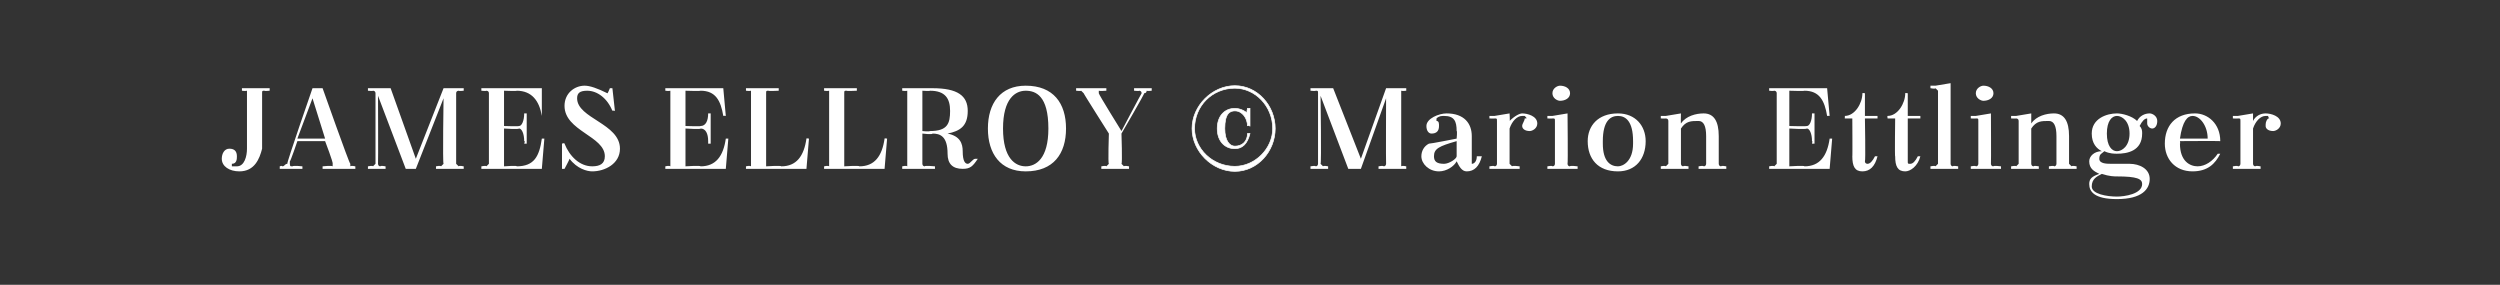 <?xml version="1.0" standalone="no"?><!DOCTYPE svg PUBLIC "-//W3C//DTD SVG 1.1//EN" "http://www.w3.org/Graphics/SVG/1.1/DTD/svg11.dtd"><svg xmlns="http://www.w3.org/2000/svg" version="1.1" width="99.2px" height="11.3px" viewBox="0 -1 99.2 11.3" style="top:-1px"><rect x="0" y="-1" width="99.2" height="11.3" fill="#333333" stroke="none"/><desc>James Ellroy © Marion Ettlinger</desc><defs/><g id="Polygon429352"><path d="m52 2.5l.9 0l1.1 2.8l1-2.8l.8 0l0 .1c0 0-.16.02-.2 0c0 0 0 0 0 .1c0 0 0 2.8 0 2.8c0 0 0 .1 0 .1c.04-.04.2 0 .2 0l0 .1l-1.1 0l0-.1c0 0 .21-.04.2 0c.1 0 .1-.1.1-.1c-.01 0 0-2.6 0-2.6l-1 2.8l-.5 0l-1.1-2.9c0 0 .04 2.7 0 2.7c0 0 .1.1.1.1c.01-.04.2 0 .2 0l0 .1l-.7 0l0-.1c0 0 .23-.04.2 0c.1 0 .1-.1.1-.1c0 0 0-2.8 0-2.8c0-.1 0-.1-.1-.1c.03.02-.2 0-.2 0l0-.1zm6.4 2.9c0 .1 0 .1 0 .1c.1 0 .2-.1.2-.3c0 0 .2 0 .2 0c-.1.4-.3.6-.6.6c-.2 0-.3-.2-.4-.4c-.1.2-.4.4-.7.4c-.4 0-.7-.3-.7-.6c0-.2.1-.4.3-.5c.04.01 1.1-.2 1.1-.2c0 0 .03-.32 0-.3c0-.4-.1-.6-.5-.6c-.1 0-.2 0-.3.1c0 0 0 0 0 .1c.1 0 .1.1.1.2c0 .2-.1.3-.3.3c-.1 0-.2-.1-.2-.3c0-.3.5-.5.8-.5c.7 0 1 .4 1 .9c0 0 0 1 0 1zm-.6-.2c0 0 0-.6 0-.6c-.7.2-.9.3-.9.6c0 .2.1.3.4.3c.2 0 .5-.2.5-.3zm1.3-1.6l.2 0l.6-.1c0 0 .02.33 0 .3c.2-.2.4-.3.5-.3c.2 0 .6.1.6.4c0 .2-.2.3-.3.3c-.2 0-.3-.1-.3-.2c0-.1.1-.2.1-.3c.1 0 .1 0 0-.1c0 0-.1 0-.1 0c-.2 0-.4.2-.5.5c0 0 0 1.4 0 1.4c0 0 .1.1.1.1c0-.04.3 0 .3 0l0 .1l-1.2 0l0-.1c0 0 .22-.04.2 0c.1 0 .1-.1.1-.1c0 0 0-1.7 0-1.7c0-.1 0-.1-.1-.1c.02.01-.2 0-.2 0l0-.1zm2.3 0l.2 0l.6-.1c0 0 .02 2 0 2c0 0 0 .1.1.1c-.01-.04.3 0 .3 0l0 .1l-1.2 0l0-.1c0 0 .21-.04.2 0c.1 0 .1-.1.1-.1c0 0 0-1.7 0-1.7c0-.1 0-.1-.1-.1c.01.01-.2 0-.2 0l0-.1zm.5-1.2c.2 0 .4.1.4.3c0 .2-.2.3-.4.3c-.1 0-.3-.1-.3-.3c0-.2.2-.3.3-.3zm2.3 1.1c.7 0 1.1.5 1.1 1.1c0 .7-.4 1.2-1.1 1.2c-.8 0-1.2-.5-1.2-1.2c0-.6.4-1.1 1.2-1.1zm-.6 1.2c0 .7.3.9.6.9c.2 0 .6-.2.6-.9c0 0 0-.1 0-.1c0-.8-.3-1-.6-1c-.3 0-.6.2-.6 1c0 0 0 .1 0 .1zm3.1.8c0 0 0 .1.1.1c-.04-.04.2 0 .2 0l0 .1l-1.1 0l0-.1c0 0 .18-.04.2 0c0 0 .1-.1.1-.1c0 0 0-1.7 0-1.7c0-.1-.1-.1-.1-.1c-.02.01-.2 0-.2 0l0-.1l.2 0l.6-.1c0 0-.01.42 0 .4c.2-.3.6-.4.9-.4c.4 0 .6.3.6.9c0 0 0 1.1 0 1.1c0 0 0 .1.1.1c-.01-.04.2 0 .2 0l0 .1l-1.1 0l0-.1c0 0 .21-.04.2 0c.1 0 .1-.1.1-.1c0 0 0-1.1 0-1.1c0-.4-.1-.6-.3-.6c-.3 0-.5 0-.7.3c0 0 0 1.4 0 1.4zm3.5-3l2.3 0l.1 1.1c0 0-.05-.01-.1 0c-.1-.6-.3-1-.9-1c.02.02-.6 0-.6 0l0 1.4c0 0 .66.02.7 0c.1 0 .2-.2.2-.5c.03.04 0 0 0 0l.1 0l0 1.2l-.1 0c0 0 .03-.12 0-.1c0-.3-.1-.5-.2-.5c-.04.04-.7 0-.7 0l0 1.5c0 0 .63-.04.6 0c.6 0 .9-.4 1-1.1c.02 0 .1 0 .1 0l-.1 1.2l-2.4 0l0-.1c0 0 .18-.04.2 0c0 0 .1-.1.1-.1c0 0 0-2.8 0-2.8c0-.1-.1-.1-.1-.1c-.02.02-.2 0-.2 0l0-.1zm3 1.1c.4 0 .7-.5.7-.9c.01-.02.1 0 .1 0l0 .9l.5 0l0 .1l-.5 0c0 0 .03 1.7 0 1.7c0 .1.1.1.1.1c.1 0 .2-.1.3-.3c0 0 .1 0 .1 0c-.1.4-.3.6-.6.6c-.3 0-.4-.2-.4-.6c.01.05 0-1.5 0-1.5l-.3 0c0 0 .01-.11 0-.1zm1.7 0c.4 0 .7-.5.7-.9c-.02-.02.1 0 .1 0l0 .9l.5 0l0 .1l-.5 0c0 0 0 1.7 0 1.7c0 .1 0 .1.1.1c.1 0 .2-.1.3-.3c0 0 .1 0 .1 0c-.1.4-.4.6-.6.6c-.3 0-.4-.2-.4-.6c-.02.05 0-1.5 0-1.5l-.3 0c0 0-.02-.11 0-.1zm1.7-1.2l.2 0l.6-.1c0 0 0 3.2 0 3.2c0 0 0 .1.1.1c-.03-.04.2 0 .2 0l0 .1l-1.1 0l0-.1c0 0 .2-.04.2 0c0 0 .1-.1.1-.1c0 0 0-2.9 0-2.9c0 0-.1-.1-.1-.1c0 .04-.2 0-.2 0l0-.1zm1.6 1.2l.2 0l.6-.1c0 0 .01 2 0 2c0 0 0 .1.1.1c-.01-.04.3 0 .3 0l0 .1l-1.2 0l0-.1c0 0 .21-.04.2 0c.1 0 .1-.1.1-.1c0 0 0-1.7 0-1.7c0-.1 0-.1-.1-.1c.01.01-.2 0-.2 0l0-.1zm.5-1.2c.2 0 .4.1.4.3c0 .2-.2.3-.4.3c-.1 0-.3-.1-.3-.3c0-.2.2-.3.3-.3zm1.9 3.1c0 0 0 .1.1.1c-.02-.04.2 0 .2 0l0 .1l-1.1 0l0-.1c0 0 .2-.04.2 0c0 0 .1-.1.1-.1c0 0 0-1.7 0-1.7c0-.1-.1-.1-.1-.1c0 .01-.2 0-.2 0l0-.1l.2 0l.6-.1c0 0 0 .42 0 .4c.2-.3.6-.4.9-.4c.4 0 .6.3.6.9c0 0 0 1.1 0 1.1c0 0 .1.1.1.1c.01-.04.2 0 .2 0l0 .1l-1.1 0l0-.1c0 0 .23-.04.2 0c.1 0 .1-.1.1-.1c0 0 0-1.1 0-1.1c0-.4-.1-.6-.3-.6c-.3 0-.5 0-.7.3c0 0 0 1.4 0 1.4zm2.9-.5c-.1.1-.2.1-.2.3c0 .2.3.2.5.2c0 0 .7 0 .7 0c.4 0 .8.2.8.6c0 .4-.3.8-1.3.8c-.9 0-1.1-.3-1.1-.6c0-.2.1-.3.4-.4c-.2-.1-.4-.2-.4-.5c0-.2.2-.4.5-.4c-.2-.1-.4-.3-.4-.7c0-.6.6-.8 1-.8c.2 0 .6.1.8.3c.1-.2.3-.3.5-.3c.1 0 .3.1.3.3c0 .2-.1.3-.2.3c-.1 0-.2-.1-.2-.2c0-.1 0-.2 0-.2c0 0 0 0 0 0c-.1 0-.2.1-.3.3c.1.1.1.2.1.3c0 .7-.6.8-1 .8c-.1 0-.3 0-.5-.1zm-.1.9c-.2.1-.4.2-.4.5c0 .3.6.4 1 .4c.3 0 1-.1 1-.5c0-.2-.2-.3-1-.3c-.1 0-.3 0-.6-.1zm.2-1.6c0 .5.2.7.4.7c.2 0 .5-.2.5-.7c0 0 0 0 0 0c0-.5-.3-.7-.5-.7c-.2 0-.4.2-.4.7c0 0 0 0 0 0zm2.9.3l0 0c0 0 .02.1 0 .1c0 .7.4.9.7.9c.3 0 .6-.2.8-.5c0 0 .1 0 .1 0c-.2.4-.5.7-1.1.7c-.7 0-1.1-.5-1.1-1.1c0-.7.4-1.2 1.2-1.2c.5 0 1 .4 1 1.1c-.02-.01-1.6 0-1.6 0zm0-.1c0 0 1.1 0 1.1 0c0-.5-.3-.9-.6-.9c-.2 0-.4.2-.5.9zm2.1-.9l.2 0l.6-.1c0 0 0 .33 0 .3c.1-.2.3-.3.5-.3c.2 0 .6.1.6.4c0 .2-.2.3-.3.3c-.2 0-.3-.1-.3-.2c0-.1 0-.2.1-.3c.1 0 0 0 0-.1c0 0-.1 0-.1 0c-.2 0-.4.2-.5.5c0 0 0 1.4 0 1.4c0 0 0 .1.1.1c-.02-.04.2 0 .2 0l0 .1l-1.1 0l0-.1c0 0 .21-.04.2 0c.1 0 .1-.1.1-.1c0 0 0-1.7 0-1.7c0-.1 0-.1-.1-.1c.01.01-.2 0-.2 0l0-.1z" stroke="none" fill="#fff"/></g><g id="Polygon429351"><path d="m49 2.4c.9 0 1.6.8 1.6 1.7c0 .9-.7 1.7-1.6 1.7c-.9 0-1.7-.8-1.7-1.7c0-.9.8-1.7 1.7-1.7zm0 3.2c.8 0 1.5-.7 1.5-1.5c0-.9-.7-1.6-1.5-1.6c-.9 0-1.6.7-1.6 1.6c0 .8.7 1.5 1.6 1.5zm.6-1.6c0 0-.09-.04-.1 0c0-.3-.2-.6-.5-.6c-.2 0-.4.1-.4.7c0 .5.2.7.4.7c.3 0 .5-.2.5-.5c0 0 .1 0 .1 0c-.1.4-.3.6-.6.6c-.4 0-.7-.3-.7-.8c0-.5.3-.8.7-.8c.2 0 .4.1.5.2c-.05-.02 0-.2 0-.2l.1 0l0 .7z" style="stroke-width:0.02pt; stroke:#fff;" fill="#fff"/></g><g id="Polygon429350"><path d="m9.2 5.6c0 0 .1 0 .2 0c.3 0 .4-.4.4-.7c0 0 0-2.2 0-2.2c0-.1 0-.1 0-.1c-.05.02-.2 0-.2 0l0-.1l1.1 0l0 .1c0 0-.22.02-.2 0c-.1 0-.1 0-.1.1c0 0 0 2.2 0 2.2c-.1.4-.3.9-.9.9c-.4 0-.7-.2-.7-.5c0-.2.1-.4.3-.4c.2 0 .3.1.3.3c0 .1 0 .3-.2.3c0 0 0 0 0 .1zm3.6 0c0 0 .37-.04.4 0c0 0 0-.1 0-.1c.03-.04-.3-.9-.3-.9l-1.1 0c0 0-.28.83-.3.8c0 .2 0 .2.1.2c.05-.04.4 0 .4 0l0 .1l-.9 0l0-.1c0 0 .1-.04.1 0c.1 0 .1-.1.2-.1c-.03-.04 1-3 1-3l.4 0c0 0 1.06 3 1.1 3c0 0 0 .1 0 .1c.03-.04.2 0 .2 0l0 .1l-1.3 0l0-.1zm-1-1.1l1.1 0l-.5-1.6l-.6 1.6zm2.8-2l.9 0l1 2.8l1.1-2.8l.8 0l0 .1c0 0-.19.02-.2 0c0 0-.1 0-.1.1c0 0 0 2.8 0 2.8c0 0 .1.1.1.1c.01-.04.2 0 .2 0l0 .1l-1.1 0l0-.1c0 0 .18-.04.2 0c0 0 .1-.1.1-.1c-.04 0 0-2.6 0-2.6l-1.1 2.8l-.4 0l-1.1-2.9c0 0 .01 2.7 0 2.7c0 0 0 .1.1.1c-.02-.04.2 0 .2 0l0 .1l-.7 0l0-.1c0 0 .2-.04.2 0c0 0 .1-.1.1-.1c0 0 0-2.8 0-2.8c0-.1-.1-.1-.1-.1c0 .02-.2 0-.2 0l0-.1zm4.5 0l2.4 0l0 1.1c0 0-.03-.01 0 0c-.1-.6-.4-1-1-1c.04.02-.5 0-.5 0l0 1.4c0 0 .58.02.6 0c.1 0 .2-.2.2-.5c.05.04 0 0 0 0l.1 0l0 1.2l-.1 0c0 0 .05-.12 0-.1c0-.3-.1-.5-.2-.5c-.02.04-.6 0-.6 0l0 1.5c0 0 .55-.04.5 0c.7 0 .9-.4 1-1.1c.05 0 .1 0 .1 0l-.1 1.2l-2.4 0l0-.1c0 0 .2-.04.2 0c0 0 .1-.1.1-.1c0 0 0-2.8 0-2.8c0-.1-.1-.1-.1-.1c0 .02-.2 0-.2 0l0-.1zm5.2 0l.1.9c0 0-.15-.03-.1 0c-.2-.5-.6-.8-1-.8c-.3 0-.4.1-.4.3c0 .8 1.7 1 1.7 2c0 .6-.6.9-1.1.9c-.2 0-.6-.1-.9-.5c-.01.05-.2.4-.2.4l-.1 0l0-1c0 0 .1-.04.1 0c.2.5.6.9 1.1.9c.3 0 .5-.1.5-.4c0-.8-1.6-1-1.6-2c0-.5.4-.8.8-.8c.2 0 .5.1.9.3c.01.03.1-.2.1-.2l.1 0zm2.1 0l2.3 0l.1 1.1c0 0-.08-.01-.1 0c-.1-.6-.3-1-.9-1c-.01.02-.6 0-.6 0l0 1.4c0 0 .63.02.6 0c.2 0 .3-.2.3-.5c0 .04 0 0 0 0l.1 0l0 1.2l-.1 0c0 0 0-.12 0-.1c0-.3-.1-.5-.3-.5c.03.04-.6 0-.6 0l0 1.5c0 0 .6-.04.6 0c.6 0 .9-.4 1-1.1c-.01 0 .1 0 .1 0l-.1 1.2l-2.4 0l0-.1c0 0 .15-.04.2 0c0 0 0-.1 0-.1c0 0 0-2.8 0-2.8c0-.1 0-.1 0-.1c-.05.02-.2 0-.2 0l0-.1zm3.4 3c0 0 0-2.8 0-2.8c0-.1 0-.1 0-.1c-.05.02-.2 0-.2 0l0-.1l1.3 0l0 .1c0 0-.43.02-.4 0c-.1 0-.1 0-.1.1c0-.01 0 2.9 0 2.9c0 0 .6-.04.6 0c.6 0 .9-.4 1-1.1c-.02-.02.1 0 .1 0l-.1 1.2l-2.4 0l0-.1c0 0 .15-.04.2 0c0 0 0-.1 0-.1zm3.1 0c0 0 0-2.8 0-2.8c0-.1 0-.1 0-.1c-.04.02-.2 0-.2 0l0-.1l1.3 0l0 .1c0 0-.42.02-.4 0c-.1 0-.1 0-.1.1c0-.01 0 2.9 0 2.9c0 0 .6-.04.6 0c.6 0 .9-.4 1-1.1c-.01-.02.1 0 .1 0l-.1 1.2l-2.4 0l0-.1c0 0 .16-.04.2 0c0 0 0-.1 0-.1zm2.9.1c0 0 .16-.04.2 0c0 0 0-.1 0-.1c0 0 0-2.8 0-2.8c0-.1 0-.1 0-.1c-.04.02-.2 0-.2 0l0-.1c0 0 1.24 0 1.2 0c1 0 1.4.3 1.4.9c0 .6-.3.8-.8.9c.5.1.6.4.6.7c0 .4.1.5.2.5c.1 0 .2-.2.3-.2c0 0 .1 0 .1 0c-.2.3-.3.4-.6.4c-.4 0-.6-.2-.6-.6c0-.7-.3-.8-.6-.8c.01.05-.4 0-.4 0c0 0 0 1.21 0 1.2c0 0 0 .1.1.1c-.02-.04.4 0 .4 0l0 .1l-1.3 0l0-.1zm.8-3l0 1.6c0 0 .27.03.3 0c.7 0 .8-.3.8-.8c0-.5-.2-.8-.8-.8c0 .02-.3 0-.3 0zm4.1-.2c1.1 0 1.6.7 1.6 1.7c0 1-.5 1.7-1.6 1.7c-1 0-1.5-.7-1.5-1.7c0-1 .5-1.7 1.5-1.7zm0 3.2c.4 0 .9-.3.9-1.5c0-1.3-.5-1.5-.9-1.5c-.4 0-.9.3-.9 1.5c0 1.2.5 1.5.9 1.5zm2.3-2.9c0 0-.1-.1-.1-.1c0 .02-.2 0-.2 0l0-.1l1.2 0l0 .1c0 0-.27.02-.3 0c0 0 0 .1 0 .1c-.02.02.9 1.5.9 1.5c0 0 .78-1.48.8-1.5c0 0 0-.1-.1-.1c.03.02-.2 0-.2 0l0-.1l.7 0l0 .1c0 0-.18.02-.2 0c0 0 0 .1-.1.1c.04-.01-.9 1.6-.9 1.6c0 0 .04 1.2 0 1.2c0 0 .1.1.1.1c.01-.04.2 0 .2 0l0 .1l-1.1 0l0-.1c0 0 .18-.04.2 0c0 0 .1-.1.1-.1c-.04 0 0-1.2 0-1.2c0 0-1.02-1.61-1-1.6z" stroke="none" fill="#fff"/></g></svg>